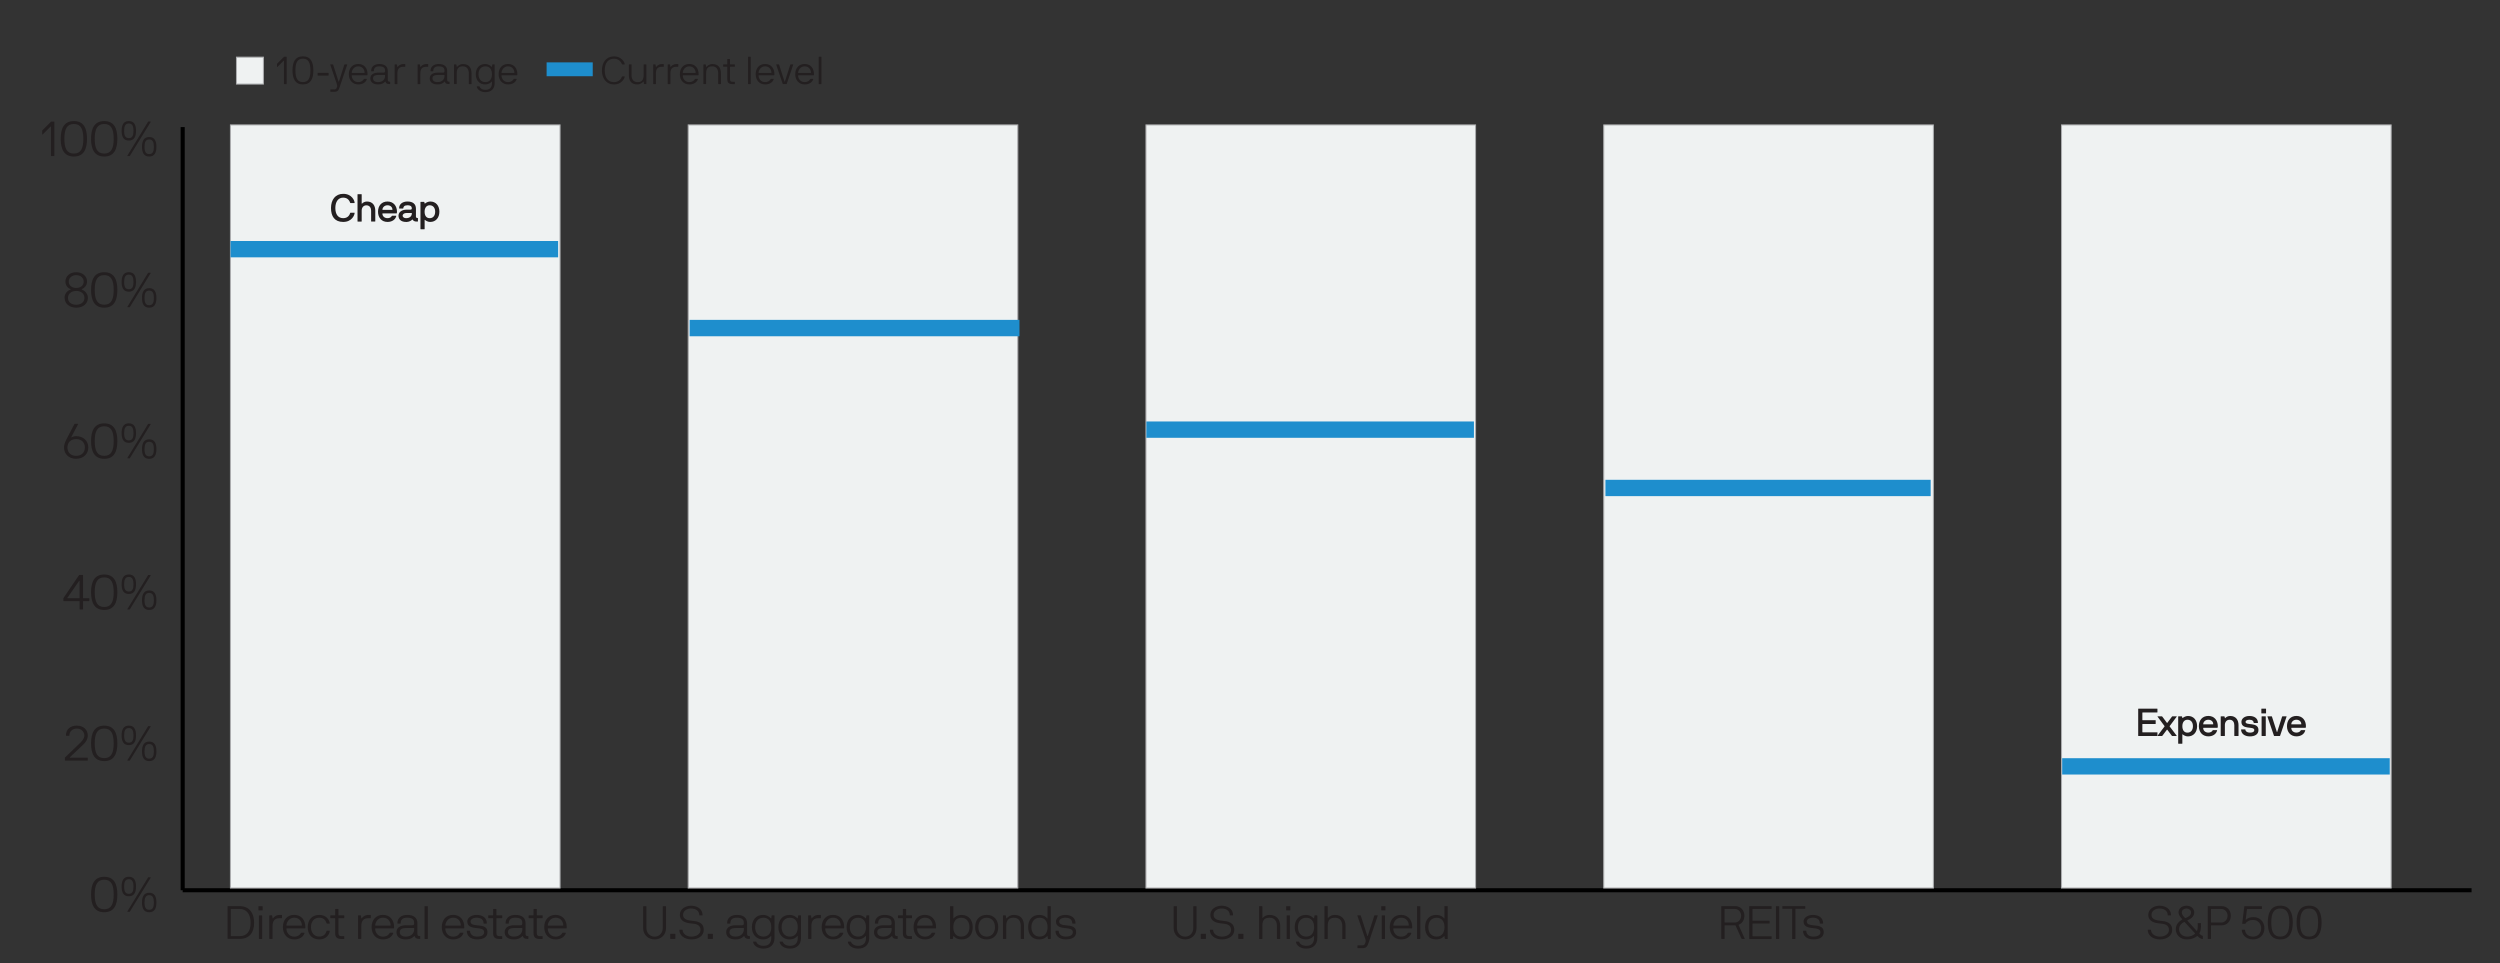 <?xml version="1.0" encoding="UTF-8"?>
<svg xmlns="http://www.w3.org/2000/svg" version="1.1" viewBox="0 0 612 235.85">
  <rect x="0" y="0" width="612" height="235.85" fill="#333333" stroke="none"/>
  <defs>
    <style>
      .cls-1 {
        stroke: #1e8ecd;
        stroke-linejoin: round;
        stroke-width: 4px;
      }

      .cls-1, .cls-2 {
        fill: none;
      }

      .cls-3 {
        fill: #231f20;
      }

      .cls-2 {
        stroke: #000;
      }

      .cls-2, .cls-4 {
        stroke-miterlimit: 10;
      }

      .cls-4 {
        fill: #eff2f2;
        stroke: #acadaf;
        stroke-width: .25px;
      }

      .cls-5 {
        fill: #1e8ecd;
      }
    </style>
  </defs>
  <!-- Generator: Adobe Illustrator 28.7.1, SVG Export Plug-In . SVG Version: 1.2.0 Build 142)  -->
  <g>
    <g id="Layer_1">
      <g>
        <line class="cls-2" x1="44.72" y1="217.93" x2="605.04" y2="217.93"/>
        <line class="cls-2" x1="44.72" y1="217.93" x2="44.72" y2="31.11"/>
        <g>
          <rect class="cls-4" x="56.41" y="30.58" width="80.69" height="186.81"/>
          <rect class="cls-4" x="168.47" y="30.58" width="80.69" height="186.81"/>
          <rect class="cls-4" x="280.53" y="30.58" width="80.69" height="186.81"/>
          <rect class="cls-4" x="392.6" y="30.58" width="80.69" height="186.81"/>
          <rect class="cls-4" x="504.66" y="30.58" width="80.69" height="186.81"/>
        </g>
      </g>
      <g>
        <path class="cls-3" d="M85.73,52.12s.04-.05.07-.05h.96s.05,0,.05.05c0,.53-.67,2.21-2.79,2.21s-2.99-1.39-2.99-3.4,1.05-3.48,2.99-3.48c2.1,0,2.79,1.65,2.79,2.21,0,.03-.02.05-.05.05h-.97s-.05-.02-.06-.05c-.12-.35-.48-1.28-1.71-1.28s-1.93,1-1.93,2.55.69,2.48,1.93,2.48,1.6-.91,1.71-1.28Z"/>
        <path class="cls-3" d="M90.9,54.24s-.05-.02-.05-.05v-2.6c0-.65-.31-1.33-1.16-1.33-.77,0-1.15.63-1.15,1.28v2.65s-.02.05-.05.05h-.92s-.05-.02-.05-.05v-6.6s.02-.05.05-.05h.92s.05.02.05.05v2.22c0,.06.08.07.1.03.18-.24.65-.51,1.19-.51,1.44,0,2.04,1.04,2.04,2.25v2.6s-.02.05-.05.05h-.93Z"/>
        <path class="cls-3" d="M97.07,52.24h-3.41s-.05.02-.05.05c0,.61.48,1.12,1.25,1.12.54,0,.9-.22,1.06-.55.02-.04.04-.05.08-.05h.95s.08,0,.06.08c-.23.9-1.07,1.44-2.15,1.44-1.41,0-2.32-1.02-2.32-2.5s.88-2.5,2.32-2.5,2.32,1.05,2.32,2.53c0,.14-.02.25-.04.33,0,.03-.04.05-.07.05ZM96.03,51.38s.05-.02.05-.05c0-.46-.36-1.08-1.22-1.08s-1.25.67-1.25,1.08c0,.03.02.05.05.05h2.37Z"/>
        <path class="cls-3" d="M99.39,54.33c-1.2,0-1.84-.64-1.84-1.52,0-.83.73-1.49,2.03-1.49h.93c.2,0,.3-.15.3-.27,0-.29-.04-.8-1.06-.8-.77,0-1.02.35-1.03.75,0,.03-.02.05-.05.05h-.92s-.05-.02-.05-.05c0-1.12.94-1.67,2.04-1.67,1.31,0,2.08.59,2.08,1.77v1.95c0,.17.13.31.33.31h.11s.05.02.05.05v.78s-.02.05-.05.05h-.33c-.52,0-.8-.25-.92-.49-.02-.04-.06-.04-.09,0-.24.25-.74.6-1.55.6ZM100.82,52.26v-.07s-.02-.05-.05-.05h-1.16c-.79,0-1.05.37-1.05.67,0,.27.3.6.83.6,1.06,0,1.42-.62,1.43-1.15Z"/>
        <path class="cls-3" d="M105.34,49.33c1.37,0,2.22,1.02,2.22,2.5s-.9,2.5-2.22,2.5c-.8,0-1.26-.46-1.31-.5-.03-.03-.08,0-.08.03v2.21s-.02.05-.05.05h-.92s-.05-.02-.05-.05v-6.6s.02-.05.05-.05h.81s.06,0,.07.05l.1.33c.02.06.07.06.1.02.25-.25.81-.49,1.28-.49ZM105.19,50.25c-.81,0-1.25.66-1.25,1.58,0,.97.44,1.58,1.25,1.58.87,0,1.34-.66,1.34-1.58s-.48-1.58-1.34-1.58Z"/>
      </g>
      <g>
        <path class="cls-3" d="M528.09,179.25s.05.02.05.05v.83s-.02.05-.05.05h-4.61s-.05-.02-.05-.05v-6.6s.02-.05.05-.05h4.61s.05.02.05.05v.84s-.02.05-.05.05h-3.59s-.05.02-.05.05v1.79s.02.05.05.05h3.16s.05.02.05.05v.83s-.02.05-.05.05h-3.16s-.05.02-.05.05v1.94s.02.05.05.05h3.59Z"/>
        <path class="cls-3" d="M532.85,180.1s0,.07-.03.07h-1.06s-.07,0-.09-.05l-1.13-1.5s-.05-.03-.07,0l-1.13,1.5s-.05.05-.08.05h-1.07s-.05-.03-.02-.07l1.71-2.27s.02-.06,0-.08l-1.72-2.32s0-.07.05-.07h1.02s.06.02.08.05l1.16,1.55s.07.03.08,0l1.16-1.55s.06-.05.08-.05h1.03s.06.04.04.07l-1.73,2.32s-.03.05,0,.08l1.72,2.27Z"/>
        <path class="cls-3" d="M535.63,175.27c1.37,0,2.22,1.02,2.22,2.5s-.9,2.5-2.22,2.5c-.8,0-1.26-.46-1.31-.5-.03-.03-.08,0-.08.03v2.21s-.02.05-.05.05h-.92s-.05-.02-.05-.05v-6.6s.02-.05.05-.05h.81s.06,0,.07.05l.1.33c.02.06.07.06.1.02.25-.25.81-.49,1.28-.49ZM535.49,176.19c-.81,0-1.25.66-1.25,1.58,0,.97.44,1.58,1.25,1.58.87,0,1.34-.66,1.34-1.58s-.47-1.58-1.34-1.58Z"/>
        <path class="cls-3" d="M542.8,178.17h-3.41s-.05.02-.05.05c0,.61.49,1.12,1.25,1.12.54,0,.9-.22,1.07-.55.02-.04.04-.05.08-.05h.95s.08,0,.06.08c-.23.9-1.07,1.44-2.15,1.44-1.41,0-2.32-1.02-2.32-2.5s.88-2.5,2.32-2.5,2.32,1.05,2.32,2.53c0,.14-.02.25-.04.33,0,.03-.04.05-.07.05ZM541.76,177.32s.05-.02.05-.05c0-.46-.36-1.08-1.22-1.08s-1.25.67-1.25,1.08c0,.03.02.05.05.05h2.37Z"/>
        <path class="cls-3" d="M545.95,175.27c1.44,0,2.04,1.04,2.04,2.25v2.6s-.02.05-.05.05h-.93s-.05-.02-.05-.05v-2.6c0-.65-.31-1.33-1.16-1.33-.77,0-1.15.63-1.15,1.28v2.65s-.02.05-.05.05h-.92s-.05-.02-.05-.05v-4.71s.02-.05.05-.05h.81s.06.02.07.05l.1.35c.02.07.08.06.1.02.19-.26.67-.51,1.19-.51Z"/>
        <path class="cls-3" d="M550.78,180.27c-1.44,0-2.16-.79-2.16-1.67,0-.03.02-.05.05-.05h.94s.06.02.06.05c0,.39.39.75,1.11.75.44,0,1.07-.09,1.07-.64,0-1.04-3.15.06-3.15-1.99,0-.8.77-1.45,1.96-1.45s2.08.56,2.08,1.67c0,.03,0,.05-.04.05h-.94s-.05-.02-.05-.05c0-.39-.32-.75-1.06-.75-.65,0-.94.26-.94.53,0,1,3.16-.08,3.16,1.99,0,1.05-.87,1.56-2.1,1.56Z"/>
        <path class="cls-3" d="M553.63,174.64s-.05-.02-.05-.05v-1.06s.02-.05.05-.05h1.05s.05.02.05.05v1.06s-.02.05-.05.05h-1.05ZM553.69,180.17s-.05-.02-.05-.05v-4.71s.02-.05.05-.05h.92s.05.02.05.05v4.71s-.02.05-.05.05h-.92Z"/>
        <path class="cls-3" d="M558.67,175.42s.06-.06.08-.06h.96s.06.02.04.07l-1.59,4.7s-.03.05-.06.05h-1.37s-.05-.02-.06-.05l-1.6-4.7s0-.07.04-.07h.98s.07.02.08.06l1.2,3.75c.02.06.08.06.09,0l1.2-3.75Z"/>
        <path class="cls-3" d="M564.37,178.17h-3.41s-.05.02-.05.05c0,.61.49,1.12,1.25,1.12.54,0,.9-.22,1.07-.55.02-.04.04-.05.08-.05h.95s.08,0,.06.08c-.23.9-1.07,1.44-2.15,1.44-1.41,0-2.32-1.02-2.32-2.5s.88-2.5,2.32-2.5,2.32,1.05,2.32,2.53c0,.14-.02.25-.04.33,0,.03-.04.05-.07.05ZM563.32,177.32s.05-.02.05-.05c0-.46-.36-1.08-1.22-1.08s-1.25.67-1.25,1.08c0,.03.02.05.05.05h2.37Z"/>
      </g>
      <line class="cls-1" x1="56.44" y1="60.99" x2="136.63" y2="60.99"/>
      <line class="cls-1" x1="168.82" y1="80.31" x2="249.57" y2="80.31"/>
      <line class="cls-1" x1="280.63" y1="105.17" x2="360.82" y2="105.17"/>
      <line class="cls-1" x1="393.01" y1="119.46" x2="472.63" y2="119.46"/>
      <line class="cls-1" x1="504.82" y1="187.6" x2="585.01" y2="187.6"/>
      <g>
        <path class="cls-4" d="M64.48,20.58h-6.59v-6.59h6.59v6.59Z"/>
        <path class="cls-3" d="M67.81,15.67s0-.08.05-.11l1.63-1.62s.04-.05.07-.05h.57s.05.02.05.05v6.6s-.02.05-.05.05h-.57s-.05-.02-.05-.05v-5.63s-.06-.06-.08-.04l-1.54,1.54s-.08,0-.08-.03v-.7Z"/>
        <path class="cls-3" d="M74.16,20.67c-1.93,0-2.56-1.45-2.56-3.44s.63-3.44,2.56-3.44,2.55,1.44,2.55,3.44-.62,3.44-2.55,3.44ZM74.16,14.36c-1.35,0-1.84.98-1.84,2.87s.49,2.87,1.84,2.87,1.83-1.01,1.83-2.87-.49-2.87-1.83-2.87Z"/>
        <path class="cls-3" d="M77.8,18.51s-.05-.02-.05-.05v-.57s.02-.05.05-.05h2.6s.05.02.05.05v.57s-.02.05-.05.05h-2.6Z"/>
        <path class="cls-3" d="M84.29,15.82s.04-.05.07-.05h.6s.05.02.04.05l-1.83,5.44c-.27.79-.44,1.21-1.28,1.21h-.98s-.05-.02-.05-.05v-.48s.02-.05.05-.05h.97c.41,0,.5-.24.63-.64.05-.15.08-.3-.05-.67l-1.62-4.76s0-.05.04-.05h.6s.06.02.07.05l1.33,4.15s.08.05.09,0l1.33-4.15Z"/>
        <path class="cls-3" d="M86.15,18.42s-.05.02-.05.05c0,.83.59,1.63,1.59,1.63.77,0,1.2-.39,1.38-.74.02-.04.05-.05.08-.05h.61s.07,0,.06.05c-.29.87-1.09,1.31-2.12,1.31-1.38,0-2.31-1.02-2.31-2.5s.88-2.51,2.31-2.51,2.28,1.03,2.28,2.51c0,.07,0,.17-.02.2,0,.03-.03.05-.06.05h-3.75ZM87.69,16.24c-1.08,0-1.59,1-1.59,1.57,0,.03.02.05.05.05h3.05s.05-.02.05-.05c0-.68-.45-1.57-1.56-1.57Z"/>
        <path class="cls-3" d="M92.86,15.67c1.3,0,2.07.57,2.07,1.71v1.99c0,.4.03.63.43.63h.1s.05.02.05.05v.48s-.02.05-.05.05h-.1c-.66,0-.87-.2-.99-.57-.02-.06-.06-.05-.09-.02-.14.14-.55.68-1.73.68-1.25,0-1.89-.6-1.89-1.46s.64-1.43,1.99-1.43h1.14c.3,0,.48,0,.48-.4,0-.49-.07-1.14-1.41-1.14-.95,0-1.34.4-1.34,1.15,0,.03-.02.05-.05.05h-.57s-.05-.02-.05-.05c0-1.16.86-1.72,2.01-1.72ZM94.26,18.4s-.02-.05-.05-.05h-1.53c-1.21,0-1.36.44-1.36.86s.31.89,1.23.89c1.25,0,1.71-.81,1.71-1.47v-.23Z"/>
        <path class="cls-3" d="M96.59,15.82s.02-.05.05-.05h.48s.04.02.05.05l.1.52c0,.06.07.06.1.02.12-.15.5-.68,1.39-.68h.4s.05.02.05.05v.57s-.02.05-.05.05h-.4c-1.06,0-1.48.53-1.48,1.65v2.54s-.02.05-.05.05h-.57s-.05-.02-.05-.05v-4.71Z"/>
        <path class="cls-3" d="M102.23,15.82s.02-.05.05-.05h.48s.04.02.05.05l.09.52c0,.06.07.06.09.02.12-.15.5-.68,1.39-.68h.4s.05.02.05.05v.57s-.02.05-.05.05h-.4c-1.07,0-1.48.53-1.48,1.65v2.54s-.02.05-.05.05h-.57s-.05-.02-.05-.05v-4.71Z"/>
        <path class="cls-3" d="M107.4,15.67c1.3,0,2.07.57,2.07,1.71v1.99c0,.4.03.63.43.63h.1s.05.02.05.05v.48s-.02.05-.05.05h-.1c-.66,0-.87-.2-.99-.57-.02-.06-.06-.05-.09-.02-.14.14-.55.68-1.73.68-1.25,0-1.89-.6-1.89-1.46s.64-1.43,1.99-1.43h1.14c.3,0,.48,0,.48-.4,0-.49-.07-1.14-1.41-1.14-.95,0-1.34.4-1.34,1.15,0,.03-.02.05-.05.05h-.57s-.05-.02-.05-.05c0-1.16.87-1.72,2.01-1.72ZM108.81,18.4s-.02-.05-.05-.05h-1.53c-1.21,0-1.36.44-1.36.86s.31.89,1.23.89c1.25,0,1.71-.81,1.71-1.47v-.23Z"/>
        <path class="cls-3" d="M114.77,17.99c0-.93-.38-1.75-1.48-1.75s-1.48.61-1.48,1.75v2.54s-.02.05-.05.05h-.57s-.05-.02-.05-.05v-4.71s.02-.05.05-.05h.47s.05,0,.06.05l.09.52c0,.06.07.06.09.02.13-.18.65-.69,1.48-.68,1.45.02,2.05.91,2.05,2.32v2.54s-.02.05-.05.05h-.57s-.05-.02-.05-.05v-2.54Z"/>
        <path class="cls-3" d="M121.09,20.38c0,1.36-.86,2.18-2.25,2.18-1.2,0-2.02-.64-2.12-1.38,0-.03.02-.05.05-.05h.55s.06.02.07.05c.09.37.59.81,1.45.81,1.25,0,1.59-.8,1.59-1.61v-.37s-.05-.06-.09-.02c-.2.24-.67.68-1.61.68-1.34,0-2.26-1.02-2.26-2.5s.88-2.5,2.26-2.5c.95,0,1.45.52,1.61.68.04.04.08.02.09-.02l.09-.52s.02-.05.05-.05h.47s.05.02.05.05v4.56ZM118.83,20.1c1.07,0,1.6-.79,1.6-1.93s-.53-1.93-1.6-1.93-1.69.79-1.69,1.93.63,1.93,1.69,1.93Z"/>
        <path class="cls-3" d="M122.82,18.42s-.05.02-.05.05c0,.83.59,1.63,1.59,1.63.77,0,1.2-.39,1.38-.74.02-.04.05-.05.08-.05h.61s.07,0,.06.05c-.29.87-1.09,1.31-2.12,1.31-1.38,0-2.31-1.02-2.31-2.5s.88-2.51,2.31-2.51,2.28,1.03,2.28,2.51c0,.07,0,.17-.02.2,0,.03-.03.05-.06.05h-3.75ZM124.36,16.24c-1.08,0-1.59,1-1.59,1.57,0,.03.02.05.05.05h3.05s.05-.02.05-.05c0-.68-.45-1.57-1.56-1.57Z"/>
        <path class="cls-3" d="M152.33,18.7h.56s.05.02.05.05c-.03.5-.84,1.93-2.6,1.93-1.89,0-2.99-1.43-2.99-3.44s1.09-3.44,2.99-3.44c1.77,0,2.58,1.43,2.6,1.93,0,.03-.02.05-.05.05h-.56s-.06-.02-.07-.05c-.13-.4-.7-1.36-1.93-1.36-1.48,0-2.29,1.06-2.29,2.87s.81,2.87,2.29,2.87c1.23,0,1.8-.96,1.93-1.36,0-.03.04-.05.07-.05Z"/>
        <path class="cls-3" d="M154.6,18.36c0,.93.38,1.74,1.48,1.75,1.06,0,1.48-.61,1.48-1.75v-2.54s.02-.05.05-.05h.57s.05.02.05.05v4.71s-.02.05-.05.05h-.47s-.05,0-.06-.05l-.09-.52c0-.06-.07-.06-.09-.02-.13.18-.65.68-1.48.68-1.45,0-2.05-.91-2.05-2.32v-2.54s.02-.05.05-.05h.57s.05.02.05.05v2.54Z"/>
        <path class="cls-3" d="M159.9,15.82s.02-.05.05-.05h.48s.04.02.05.05l.09.52c0,.06.07.06.09.02.12-.15.5-.68,1.39-.68h.4s.05.02.05.05v.57s-.02.05-.05.05h-.4c-1.07,0-1.48.53-1.48,1.65v2.54s-.02.05-.05.05h-.57s-.05-.02-.05-.05v-4.71Z"/>
        <path class="cls-3" d="M163.45,15.82s.02-.05.05-.05h.48s.04.02.05.05l.09.52c0,.06.07.06.09.02.12-.15.5-.68,1.39-.68h.4s.05.02.05.05v.57s-.02.05-.05.05h-.4c-1.07,0-1.48.53-1.48,1.65v2.54s-.02.05-.05.05h-.57s-.05-.02-.05-.05v-4.71Z"/>
        <path class="cls-3" d="M167.19,18.42s-.05.02-.05.05c0,.83.59,1.63,1.59,1.63.77,0,1.2-.39,1.38-.74.02-.04.05-.05.08-.05h.61s.07,0,.06.05c-.29.87-1.09,1.31-2.12,1.31-1.38,0-2.31-1.02-2.31-2.5s.88-2.51,2.31-2.51,2.28,1.03,2.28,2.51c0,.07,0,.17-.02.2,0,.03-.03.05-.06.05h-3.75ZM168.73,16.24c-1.08,0-1.59,1-1.59,1.57,0,.03.02.05.05.05h3.05s.05-.02.05-.05c0-.68-.45-1.57-1.56-1.57Z"/>
        <path class="cls-3" d="M175.82,17.99c0-.93-.38-1.75-1.48-1.75s-1.48.61-1.48,1.75v2.54s-.02.05-.05.05h-.57s-.05-.02-.05-.05v-4.71s.02-.05.05-.05h.47s.05,0,.06.05l.09.52c0,.06.07.06.09.02.13-.18.65-.69,1.48-.68,1.45.02,2.05.91,2.05,2.32v2.54s-.02.05-.05.05h-.57s-.05-.02-.05-.05v-2.54Z"/>
        <path class="cls-3" d="M177.08,16.34s-.05-.02-.05-.05v-.48s.02-.05.05-.05h.9s.05-.02.05-.05v-1.22s.02-.05.05-.05h.57s.05.02.05.05v1.22s.02.05.05.05h1.09s.05.02.05.05v.48s-.02.05-.05.05h-1.09s-.05.02-.05.05v2.99c0,.49.22.64.63.64h.51s.05.02.05.05v.47s-.02.05-.05.05h-.52c-.94,0-1.28-.38-1.28-1.21v-2.99s-.02-.05-.05-.05h-.9Z"/>
        <path class="cls-3" d="M183.74,13.89s.05.02.05.05v6.6s-.02.05-.05.05h-.57s-.05-.02-.05-.05v-6.6s.02-.05.05-.05h.57Z"/>
        <path class="cls-3" d="M185.75,18.42s-.05.02-.05.05c0,.83.59,1.63,1.59,1.63.77,0,1.2-.39,1.38-.74.02-.04.05-.05.08-.05h.61s.07,0,.06.05c-.29.87-1.09,1.31-2.12,1.31-1.38,0-2.31-1.02-2.31-2.5s.88-2.51,2.31-2.51,2.28,1.03,2.28,2.51c0,.07,0,.17-.02.2,0,.03-.03.05-.06.05h-3.75ZM187.29,16.24c-1.08,0-1.59,1-1.59,1.57,0,.03.02.05.05.05h3.05s.05-.02.05-.05c0-.68-.45-1.57-1.56-1.57Z"/>
        <path class="cls-3" d="M193.48,15.82s.04-.05.07-.05h.6s.05.02.04.05l-1.6,4.71s-.03.05-.06.05h-.86s-.05-.02-.06-.05l-1.6-4.71s0-.05.04-.05h.6s.06.02.07.05l1.33,4.15c.02.06.08.05.09,0l1.33-4.15Z"/>
        <path class="cls-3" d="M195.43,18.42s-.05.02-.05.05c0,.83.59,1.63,1.59,1.63.77,0,1.2-.39,1.38-.74.02-.04.05-.05.08-.05h.61s.07,0,.06.05c-.29.87-1.09,1.31-2.12,1.31-1.38,0-2.31-1.02-2.31-2.5s.88-2.51,2.31-2.51,2.28,1.03,2.28,2.51c0,.07,0,.17-.02.2,0,.03-.03.05-.06.05h-3.75ZM196.97,16.24c-1.08,0-1.59,1-1.59,1.57,0,.03.02.05.05.05h3.05s.05-.02.05-.05c0-.68-.45-1.57-1.56-1.57Z"/>
        <path class="cls-3" d="M201.04,13.89s.05.02.05.05v6.6s-.02.05-.05.05h-.57s-.05-.02-.05-.05v-6.6s.02-.05.05-.05h.57Z"/>
      </g>
      <rect class="cls-5" x="133.81" y="15.27" width="11.29" height="3.39"/>
      <g>
        <path class="cls-3" d="M55.77,229.85s-.06-.02-.06-.06v-7.91s.02-.06.06-.06h2.9c2.38.01,3.54,1.7,3.54,4.09s-1.16,3.93-3.54,3.93h-2.9ZM56.56,222.51s-.06.02-.06.06v6.54s.02.06.06.06h2.1c1.7,0,2.69-1.11,2.69-3.25s-.99-3.41-2.69-3.41h-2.1Z"/>
        <path class="cls-3" d="M64.24,221.83s.06.02.06.06v.91s-.02.06-.06.06h-.91s-.06-.02-.06-.06v-.91s.02-.06.06-.06h.91ZM64.12,224.09s.06.02.06.06v5.65s-.02.06-.06.06h-.68s-.06-.02-.06-.06v-5.65s.02-.06.06-.06h.68Z"/>
        <path class="cls-3" d="M65.93,224.14s.02-.06.06-.06h.57s.05.02.06.06l.11.63c.01.07.08.07.11.02.15-.18.6-.82,1.66-.82h.48s.06.02.06.06v.68s-.02.06-.06.06h-.48c-1.28,0-1.78.64-1.78,1.98v3.04s-.02.06-.06.06h-.68s-.06-.02-.06-.06v-5.65Z"/>
        <path class="cls-3" d="M70.18,227.27s-.06.02-.06.06c0,.99.71,1.96,1.9,1.96.92,0,1.44-.47,1.65-.89.02-.05.06-.06.09-.06h.73s.08.01.07.06c-.34,1.04-1.31,1.57-2.54,1.57-1.65,0-2.77-1.22-2.77-3s1.06-3.01,2.77-3.01,2.74,1.23,2.74,3.01c0,.08-.01.21-.02.24s-.03.06-.07.06h-4.49ZM72.02,224.65c-1.3,0-1.9,1.2-1.9,1.88,0,.03.02.06.06.06h3.66s.06-.02.06-.06c0-.82-.54-1.88-1.87-1.88Z"/>
        <path class="cls-3" d="M80.01,227.85h.67s.06.02.06.06c-.11.8-.8,2.06-2.58,2.06s-2.83-1.21-2.83-3,1.04-3,2.83-3,2.46,1.27,2.58,2.06c0,.03-.02.06-.06.06h-.67s-.06-.02-.07-.06c-.23-.87-.83-1.38-1.78-1.38-1.27,0-2.03.95-2.03,2.31s.76,2.31,2.03,2.31c.95,0,1.55-.51,1.78-1.38.01-.03.03-.06.07-.06Z"/>
        <path class="cls-3" d="M80.91,224.77s-.06-.02-.06-.06v-.57s.02-.06.06-.06h1.08s.06-.02.06-.06v-1.46s.02-.06.06-.06h.68s.06.02.06.06v1.46s.02.06.06.06h1.31s.06.02.06.06v.57s-.02.06-.06.06h-1.31s-.06.02-.06.06v3.58c0,.59.26.76.75.76h.62s.06.02.06.06v.57s-.02.06-.06.06h-.63c-1.13,0-1.54-.46-1.54-1.45v-3.58s-.02-.06-.06-.06h-1.08Z"/>
        <path class="cls-3" d="M87.66,224.14s.02-.06.06-.06h.57s.05.02.06.06l.11.63c.01.07.08.07.11.02.15-.18.6-.82,1.66-.82h.48s.06.02.06.06v.68s-.02.06-.06.06h-.48c-1.28,0-1.78.64-1.78,1.98v3.04s-.02.06-.06.06h-.68s-.06-.02-.06-.06v-5.65Z"/>
        <path class="cls-3" d="M91.9,227.27s-.06.02-.06.06c0,.99.71,1.96,1.9,1.96.92,0,1.44-.47,1.65-.89.02-.05.06-.06.09-.06h.73s.08.01.07.06c-.34,1.04-1.31,1.57-2.54,1.57-1.65,0-2.77-1.22-2.77-3s1.06-3.01,2.77-3.01,2.74,1.23,2.74,3.01c0,.08-.01.21-.02.24s-.03.06-.07.06h-4.49ZM93.75,224.65c-1.3,0-1.9,1.2-1.9,1.88,0,.03.02.06.06.06h3.66s.06-.02.06-.06c0-.82-.54-1.88-1.87-1.88Z"/>
        <path class="cls-3" d="M99.7,223.97c1.56,0,2.48.68,2.48,2.05v2.38c0,.48.03.75.51.75h.12s.06.02.06.06v.58s-.02.06-.06.06h-.12c-.79,0-1.04-.24-1.19-.68-.02-.07-.07-.06-.1-.02-.17.17-.66.82-2.07.82-1.5,0-2.27-.72-2.27-1.76s.76-1.71,2.38-1.71h1.37c.36,0,.57,0,.57-.48,0-.59-.08-1.37-1.69-1.37-1.14,0-1.61.48-1.61,1.38,0,.03-.02.06-.06.06h-.68s-.06-.02-.06-.06c0-1.39,1.04-2.06,2.4-2.06ZM101.39,227.24s-.02-.06-.06-.06h-1.83c-1.45,0-1.63.52-1.63,1.03s.38,1.07,1.47,1.07c1.49,0,2.05-.97,2.05-1.77v-.27Z"/>
        <path class="cls-3" d="M104.67,221.83s.06.02.06.06v7.91s-.02.06-.06.06h-.68s-.06-.02-.06-.06v-7.91s.02-.06.06-.06h.68Z"/>
        <path class="cls-3" d="M109.08,227.27s-.06.02-.06.06c0,.99.71,1.96,1.9,1.96.92,0,1.44-.47,1.65-.89.02-.05.06-.06.09-.06h.73s.08.01.07.06c-.34,1.04-1.31,1.57-2.54,1.57-1.65,0-2.77-1.22-2.77-3s1.06-3.01,2.77-3.01,2.74,1.23,2.74,3.01c0,.08-.01.21-.02.24s-.03.06-.07.06h-4.49ZM110.93,224.65c-1.3,0-1.9,1.2-1.9,1.88,0,.03.02.06.06.06h3.66s.06-.02.06-.06c0-.82-.54-1.88-1.87-1.88Z"/>
        <path class="cls-3" d="M116.78,229.28c.54,0,1.74-.1,1.74-1.08,0-.81-.95-.91-1.74-.99-1.01-.1-2.39-.24-2.39-1.62,0-.92.99-1.62,2.28-1.62,1.39,0,2.51.65,2.51,2.06,0,.03-.02.06-.06.06h-.68s-.06-.02-.06-.06c0-.93-.67-1.38-1.71-1.38-.92,0-1.48.43-1.48.93,0,.66.59.84,1.6.93,1.4.12,2.54.29,2.54,1.68,0,1.23-.99,1.77-2.54,1.77-1.72,0-2.52-.97-2.52-2.06,0-.03.02-.06.06-.06h.68s.06.02.06.06c0,.52.34,1.38,1.72,1.38Z"/>
        <path class="cls-3" d="M119.58,224.77s-.06-.02-.06-.06v-.57s.02-.06.06-.06h1.08s.06-.02.06-.06v-1.46s.02-.06.06-.06h.68s.06.02.06.06v1.46s.02.06.06.06h1.31s.06.02.06.06v.57s-.02.06-.06.06h-1.31s-.06.02-.06.06v3.58c0,.59.26.76.75.76h.62s.06.02.06.06v.57s-.02.06-.06.06h-.63c-1.13,0-1.54-.46-1.54-1.45v-3.58s-.02-.06-.06-.06h-1.08Z"/>
        <path class="cls-3" d="M126.18,223.97c1.56,0,2.48.68,2.48,2.05v2.38c0,.48.03.75.51.75h.12s.06.02.06.06v.58s-.02.06-.06.06h-.12c-.79,0-1.04-.24-1.19-.68-.02-.07-.07-.06-.1-.02-.17.17-.66.82-2.07.82-1.5,0-2.27-.72-2.27-1.76s.76-1.71,2.38-1.71h1.37c.36,0,.57,0,.57-.48,0-.59-.08-1.37-1.69-1.37-1.14,0-1.61.48-1.61,1.38,0,.03-.02.06-.06.06h-.68s-.06-.02-.06-.06c0-1.39,1.04-2.06,2.4-2.06ZM127.87,227.24s-.02-.06-.06-.06h-1.83c-1.45,0-1.63.52-1.63,1.03s.38,1.07,1.47,1.07c1.49,0,2.05-.97,2.05-1.77v-.27Z"/>
        <path class="cls-3" d="M129.47,224.77s-.06-.02-.06-.06v-.57s.02-.06.06-.06h1.08s.06-.02.06-.06v-1.46s.02-.06.06-.06h.68s.06.02.06.06v1.46s.02.06.06.06h1.31s.06.02.06.06v.57s-.02.06-.06.06h-1.31s-.06.02-.06.06v3.58c0,.59.26.76.75.76h.62s.06.02.06.06v.57s-.02.06-.06.06h-.63c-1.13,0-1.54-.46-1.54-1.45v-3.58s-.02-.06-.06-.06h-1.08Z"/>
        <path class="cls-3" d="M134.16,227.27s-.06.02-.06.06c0,.99.71,1.96,1.9,1.96.92,0,1.44-.47,1.65-.89.02-.05.06-.06.09-.06h.73s.08.01.07.06c-.34,1.04-1.31,1.57-2.54,1.57-1.65,0-2.77-1.22-2.77-3s1.06-3.01,2.77-3.01,2.74,1.23,2.74,3.01c0,.08-.01.21-.02.24s-.03.06-.07.06h-4.49ZM136.01,224.65c-1.3,0-1.9,1.2-1.9,1.88,0,.03.02.06.06.06h3.66s.06-.02.06-.06c0-.82-.54-1.88-1.87-1.88Z"/>
      </g>
      <g>
        <path class="cls-3" d="M162.98,221.83s.06.02.06.06v5.3c0,1.68-1.22,2.78-2.78,2.78s-2.82-1.11-2.82-2.78v-5.3s.02-.06.06-.06h.68s.06.02.06.06v5.3c0,1.22.9,2.1,2.02,2.1s1.98-.88,1.98-2.1v-5.3s.02-.06.06-.06h.68Z"/>
        <path class="cls-3" d="M164.13,229.85s-.06-.02-.06-.06v-1.14s.02-.06.06-.06h1.14s.06.02.06.06v1.14s-.02.06-.06.06h-1.14Z"/>
        <path class="cls-3" d="M169.3,229.28c1.12,0,2.19-.58,2.19-1.63,0-1.29-1.12-1.49-2.19-1.58-1.33-.11-2.87-.47-2.87-2.14,0-1.41,1.39-2.21,2.76-2.21s2.8.73,2.8,2.31c0,.03-.02.06-.06.06h-.68s-.06-.02-.06-.06c0-1.07-.9-1.63-2.01-1.63-1.04,0-1.96.6-1.96,1.53,0,.67.33,1.3,2.07,1.46,1.38.12,2.99.36,2.99,2.27,0,1.38-1.27,2.31-2.99,2.31-1.83,0-2.99-1.05-2.99-2.31,0-.03.02-.06.06-.06h.68s.06.02.06.06c0,.8.82,1.63,2.19,1.63Z"/>
        <path class="cls-3" d="M173.32,229.85s-.06-.02-.06-.06v-1.14s.02-.06.06-.06h1.14s.06.02.06.06v1.14s-.02.06-.06.06h-1.14Z"/>
        <path class="cls-3" d="M180.41,223.97c1.56,0,2.48.68,2.48,2.05v2.38c0,.48.03.75.51.75h.12s.06.02.06.06v.58s-.02.06-.06.06h-.12c-.79,0-1.04-.24-1.19-.68-.02-.07-.07-.06-.1-.02-.17.17-.66.82-2.07.82-1.5,0-2.27-.72-2.27-1.76s.76-1.71,2.38-1.71h1.37c.36,0,.57,0,.57-.48,0-.59-.08-1.37-1.69-1.37-1.14,0-1.61.48-1.61,1.38,0,.03-.02.06-.06.06h-.68s-.06-.02-.06-.06c0-1.39,1.04-2.06,2.4-2.06ZM182.1,227.24s-.02-.06-.06-.06h-1.83c-1.45,0-1.63.52-1.63,1.03s.38,1.07,1.47,1.07c1.49,0,2.05-.97,2.05-1.77v-.27Z"/>
        <path class="cls-3" d="M189.6,229.61c0,1.63-1.03,2.61-2.7,2.61-1.44,0-2.43-.76-2.54-1.65,0-.03.02-.06.06-.06h.66s.07.02.08.06c.11.45.71.97,1.74.97,1.5,0,1.9-.96,1.9-1.93v-.44s-.06-.07-.1-.02c-.24.29-.81.82-1.93.82-1.61,0-2.71-1.22-2.71-3s1.05-3,2.71-3c1.14,0,1.73.63,1.93.82.05.04.09.02.1-.02l.11-.63s.02-.06.06-.06h.57s.06.02.06.06v5.47ZM186.89,229.28c1.28,0,1.92-.95,1.92-2.31s-.64-2.31-1.92-2.31-2.03.95-2.03,2.31.75,2.31,2.03,2.31Z"/>
        <path class="cls-3" d="M196.09,229.61c0,1.63-1.03,2.61-2.7,2.61-1.44,0-2.43-.76-2.54-1.65,0-.03.02-.06.06-.06h.66s.07.02.08.06c.11.45.71.97,1.74.97,1.5,0,1.9-.96,1.9-1.93v-.44s-.06-.07-.1-.02c-.24.29-.81.82-1.93.82-1.61,0-2.71-1.22-2.71-3s1.05-3,2.71-3c1.14,0,1.73.63,1.93.82.05.04.09.02.1-.02l.11-.63s.02-.06.06-.06h.57s.06.02.06.06v5.47ZM193.37,229.28c1.28,0,1.92-.95,1.92-2.31s-.64-2.31-1.92-2.31-2.03.95-2.03,2.31.75,2.31,2.03,2.31Z"/>
        <path class="cls-3" d="M197.84,224.14s.02-.06.06-.06h.57s.05.02.06.06l.11.63c.01.07.08.07.11.02.15-.18.6-.82,1.66-.82h.48s.06.02.06.06v.68s-.02.06-.06.06h-.48c-1.28,0-1.78.64-1.78,1.98v3.04s-.02.06-.06.06h-.68s-.06-.02-.06-.06v-5.65Z"/>
        <path class="cls-3" d="M202.08,227.27s-.06.02-.06.06c0,.99.71,1.96,1.9,1.96.92,0,1.44-.47,1.65-.89.02-.05.06-.06.09-.06h.73s.08.01.07.06c-.34,1.04-1.31,1.57-2.54,1.57-1.65,0-2.77-1.22-2.77-3s1.06-3.01,2.77-3.01,2.74,1.23,2.74,3.01c0,.08-.01.21-.02.24s-.03.06-.07.06h-4.49ZM203.93,224.65c-1.3,0-1.9,1.2-1.9,1.88,0,.03.02.06.06.06h3.66s.06-.02.06-.06c0-.82-.54-1.88-1.87-1.88Z"/>
        <path class="cls-3" d="M212.79,229.61c0,1.63-1.03,2.61-2.7,2.61-1.44,0-2.43-.76-2.54-1.65,0-.03.02-.06.06-.06h.66s.07.02.08.06c.11.45.71.97,1.74.97,1.5,0,1.9-.96,1.9-1.93v-.44s-.06-.07-.1-.02c-.24.29-.81.82-1.93.82-1.61,0-2.71-1.22-2.71-3s1.05-3,2.71-3c1.14,0,1.73.63,1.93.82.05.04.09.02.1-.02l.11-.63s.02-.06.06-.06h.57s.06.02.06.06v5.47ZM210.07,229.28c1.28,0,1.92-.95,1.92-2.31s-.64-2.31-1.92-2.31-2.03.95-2.03,2.31.75,2.31,2.03,2.31Z"/>
        <path class="cls-3" d="M216.59,223.97c1.56,0,2.48.68,2.48,2.05v2.38c0,.48.03.75.51.75h.12s.06.02.06.06v.58s-.02.06-.06.06h-.12c-.79,0-1.04-.24-1.19-.68-.02-.07-.07-.06-.1-.02-.17.17-.66.82-2.07.82-1.5,0-2.27-.72-2.27-1.76s.76-1.71,2.38-1.71h1.37c.36,0,.57,0,.57-.48,0-.59-.08-1.37-1.69-1.37-1.14,0-1.61.48-1.61,1.38,0,.03-.02.06-.06.06h-.68s-.06-.02-.06-.06c0-1.39,1.04-2.06,2.4-2.06ZM218.28,227.24s-.02-.06-.06-.06h-1.83c-1.45,0-1.63.52-1.63,1.03s.38,1.07,1.47,1.07c1.49,0,2.05-.97,2.05-1.77v-.27Z"/>
        <path class="cls-3" d="M219.88,224.77s-.06-.02-.06-.06v-.57s.02-.06.06-.06h1.08s.06-.02.06-.06v-1.46s.02-.06.06-.06h.68s.06.02.06.06v1.46s.02.06.06.06h1.31s.06.02.06.06v.57s-.02.06-.06.06h-1.31s-.06.02-.06.06v3.58c0,.59.26.76.75.76h.62s.06.02.06.06v.57s-.02.06-.06.06h-.63c-1.13,0-1.54-.46-1.54-1.45v-3.58s-.02-.06-.06-.06h-1.08Z"/>
        <path class="cls-3" d="M224.57,227.27s-.06.02-.06.06c0,.99.71,1.96,1.9,1.96.92,0,1.44-.47,1.65-.89.02-.05.06-.06.09-.06h.73s.08.01.07.06c-.34,1.04-1.31,1.57-2.54,1.57-1.65,0-2.77-1.22-2.77-3s1.06-3.01,2.77-3.01,2.74,1.23,2.74,3.01c0,.08-.01.21-.02.24s-.03.06-.07.06h-4.49ZM226.42,224.65c-1.3,0-1.9,1.2-1.9,1.88,0,.03.02.06.06.06h3.66s.06-.02.06-.06c0-.82-.54-1.88-1.87-1.88Z"/>
        <path class="cls-3" d="M232.58,221.89s.02-.06.06-.06h.68s.06.02.06.06v2.91s.07.07.1.01c.1-.15.66-.83,1.93-.83,1.72,0,2.71,1.22,2.71,3s-.93,3-2.71,3c-1.29,0-1.85-.7-1.93-.81-.03-.06-.09-.03-.1.01l-.11.63s-.02.06-.06.06h-.57s-.06-.02-.06-.06v-7.91ZM235.29,224.66c-1.28,0-1.92.95-1.92,2.31s.64,2.31,1.92,2.31,2.03-.95,2.03-2.31-.75-2.31-2.03-2.31Z"/>
        <path class="cls-3" d="M241.54,229.97c-1.79,0-2.83-1.22-2.83-3s1.04-3.01,2.83-3.01,2.83,1.23,2.83,3.01-1.05,3-2.83,3ZM241.54,224.66c-1.27,0-2.03.95-2.03,2.31s.76,2.31,2.03,2.31,2.03-.95,2.03-2.31-.76-2.31-2.03-2.31Z"/>
        <path class="cls-3" d="M249.89,226.75c0-1.12-.46-2.1-1.78-2.1s-1.78.73-1.78,2.1v3.04s-.02.06-.06.06h-.68s-.06-.02-.06-.06v-5.65s.02-.06.06-.06h.56s.06.01.07.06l.11.63c.01.07.08.07.11.02.16-.22.77-.83,1.78-.82,1.74.02,2.46,1.09,2.46,2.78v3.04s-.02.06-.06.06h-.68s-.06-.02-.06-.06v-3.04Z"/>
        <path class="cls-3" d="M257.23,229.8s-.02.06-.06.06h-.57s-.05-.02-.06-.06l-.11-.63s-.07-.07-.1-.01c-.08.11-.64.81-1.93.81-1.78,0-2.71-1.22-2.71-3s.99-3,2.71-3c1.27,0,1.82.68,1.93.83.03.06.1.03.1-.01v-2.91s.02-.06.06-.06h.68s.06.02.06.06v7.91ZM254.52,229.28c1.28,0,1.92-.95,1.92-2.31s-.64-2.31-1.92-2.31-2.03.95-2.03,2.31.75,2.31,2.03,2.31Z"/>
        <path class="cls-3" d="M260.89,229.28c.54,0,1.74-.1,1.74-1.08,0-.81-.95-.91-1.74-.99-1.01-.1-2.39-.24-2.39-1.62,0-.92.99-1.62,2.28-1.62,1.39,0,2.51.65,2.51,2.06,0,.03-.02.06-.06.06h-.68s-.06-.02-.06-.06c0-.93-.67-1.38-1.71-1.38-.92,0-1.48.43-1.48.93,0,.66.59.84,1.6.93,1.4.12,2.54.29,2.54,1.68,0,1.23-.99,1.77-2.54,1.77-1.72,0-2.52-.97-2.52-2.06,0-.03.02-.06.06-.06h.68s.06.02.06.06c0,.52.34,1.38,1.72,1.38Z"/>
      </g>
      <g>
        <path class="cls-3" d="M421.43,229.85s-.06-.02-.06-.06v-7.91s.02-.06.06-.06h3.35c1.32,0,2.25,1.01,2.25,2.35,0,1.05-.57,1.92-1.39,2.19-.03.01-.06.05-.03.09l1.5,3.34s-.01.06-.04.06h-.67s-.07-.02-.08-.06l-1.45-3.21s-.05-.06-.08-.06h-2.55s-.06.02-.06.06v3.21s-.02.06-.06.06h-.68ZM422.23,222.51s-.06.02-.06.06v3.21s.02.06.06.06h2.44c.96,0,1.56-.84,1.56-1.67s-.6-1.66-1.56-1.66h-2.44Z"/>
        <path class="cls-3" d="M428.27,229.85s-.06-.02-.06-.06v-7.91s.02-.06.06-.06h5.36s.06.02.06.06v.57s-.02.06-.06.06h-4.56s-.06.02-.06.06v2.76s.02.06.06.06h4.07s.06.02.06.06v.57s-.02.06-.06.06h-4.07s-.06.02-.06.06v2.99s.02.06.06.06h4.56s.06.02.06.06v.57s-.02.06-.06.06h-5.36Z"/>
        <path class="cls-3" d="M435.49,221.83s.06.02.06.06v7.91s-.02.06-.06.06h-.68s-.06-.02-.06-.06v-7.91s.02-.06.06-.06h.68Z"/>
        <path class="cls-3" d="M438.73,222.54s-.02-.06-.06-.06h-2.29s-.06-.02-.06-.06v-.54s.02-.06.06-.06h5.49s.06.02.06.06v.54s-.02.06-.06.06h-2.29s-.06.02-.06.06v7.26s-.02.06-.06.06h-.68s-.06-.02-.06-.06v-7.26Z"/>
        <path class="cls-3" d="M443.9,229.28c.54,0,1.74-.1,1.74-1.08,0-.81-.95-.91-1.74-.99-1.01-.1-2.39-.24-2.39-1.62,0-.92.99-1.62,2.28-1.62,1.39,0,2.51.65,2.51,2.06,0,.03-.02.06-.06.06h-.68s-.06-.02-.06-.06c0-.93-.67-1.38-1.71-1.38-.92,0-1.48.43-1.48.93,0,.66.59.84,1.6.93,1.4.12,2.54.29,2.54,1.68,0,1.23-.99,1.77-2.54,1.77-1.72,0-2.52-.97-2.52-2.06,0-.03.02-.06.06-.06h.68s.06.02.06.06c0,.52.34,1.38,1.72,1.38Z"/>
      </g>
      <g>
        <path class="cls-3" d="M292.85,221.83s.06.02.06.06v5.3c0,1.68-1.22,2.78-2.78,2.78s-2.82-1.11-2.82-2.78v-5.3s.02-.06.06-.06h.68s.06.02.06.06v5.3c0,1.22.9,2.1,2.02,2.1s1.98-.88,1.98-2.1v-5.3s.02-.06.06-.06h.68Z"/>
        <path class="cls-3" d="M294.01,229.85s-.06-.02-.06-.06v-1.14s.02-.06.06-.06h1.14s.06.02.06.06v1.14s-.02.06-.06.06h-1.14Z"/>
        <path class="cls-3" d="M299.17,229.28c1.12,0,2.19-.58,2.19-1.63,0-1.29-1.12-1.49-2.19-1.58-1.33-.11-2.87-.47-2.87-2.14,0-1.41,1.39-2.21,2.76-2.21s2.8.73,2.8,2.31c0,.03-.02.06-.06.06h-.68s-.06-.02-.06-.06c0-1.07-.9-1.63-2.01-1.63-1.04,0-1.96.6-1.96,1.53,0,.67.33,1.3,2.07,1.46,1.38.12,2.99.36,2.99,2.27,0,1.38-1.27,2.31-2.99,2.31-1.83,0-2.99-1.05-2.99-2.31,0-.03.02-.06.06-.06h.68s.06.02.06.06c0,.8.82,1.63,2.19,1.63Z"/>
        <path class="cls-3" d="M303.19,229.85s-.06-.02-.06-.06v-1.14s.02-.06.06-.06h1.14s.06.02.06.06v1.14s-.02.06-.06.06h-1.14Z"/>
        <path class="cls-3" d="M312.59,226.64c0-1-.46-1.97-1.78-1.98-1.28,0-1.78.6-1.78,1.97v3.17s-.02.06-.06.06h-.68s-.06-.02-.06-.06v-7.91s.02-.06.06-.06h.68s.06.02.06.06v2.77c0,.06.07.07.1.03.19-.19.67-.72,1.68-.72,1.74.01,2.58,1.21,2.58,2.67v3.16s-.02.06-.06.06h-.68s-.06-.02-.06-.06v-3.16Z"/>
        <path class="cls-3" d="M315.82,221.83s.06.02.06.06v.91s-.02.06-.06.06h-.91s-.06-.02-.06-.06v-.91s.02-.06.06-.06h.91ZM315.71,224.09s.06.02.06.06v5.65s-.02.06-.06.06h-.68s-.06-.02-.06-.06v-5.65s.02-.06.06-.06h.68Z"/>
        <path class="cls-3" d="M322.48,229.61c0,1.63-1.03,2.61-2.7,2.61-1.44,0-2.43-.76-2.54-1.65,0-.03.02-.06.06-.06h.66s.07.02.08.06c.11.45.71.97,1.74.97,1.5,0,1.9-.96,1.9-1.93v-.44s-.06-.07-.1-.02c-.24.29-.81.82-1.93.82-1.61,0-2.71-1.22-2.71-3s1.05-3,2.71-3c1.14,0,1.73.63,1.93.82.04.04.09.02.1-.02l.11-.63s.02-.06.06-.06h.57s.06.02.06.06v5.47ZM319.77,229.28c1.28,0,1.92-.95,1.92-2.31s-.64-2.31-1.92-2.31-2.03.95-2.03,2.31.75,2.31,2.03,2.31Z"/>
        <path class="cls-3" d="M328.59,226.64c0-1-.46-1.97-1.78-1.98-1.28,0-1.78.6-1.78,1.97v3.17s-.02.06-.06.06h-.68s-.06-.02-.06-.06v-7.91s.02-.06.06-.06h.68s.06.02.06.06v2.77c0,.06.07.07.1.03.19-.19.67-.72,1.68-.72,1.74.01,2.58,1.21,2.58,2.67v3.16s-.02.06-.06.06h-.68s-.06-.02-.06-.06v-3.16Z"/>
        <path class="cls-3" d="M336.43,224.14s.05-.06.08-.06h.72s.06.02.05.06l-2.2,6.52c-.32.95-.52,1.45-1.54,1.45h-1.17s-.06-.02-.06-.06v-.57s.02-.06.06-.06h1.16c.49,0,.6-.29.75-.76.06-.18.09-.37-.06-.81l-1.94-5.71s.01-.06.04-.06h.72s.07.02.08.06l1.6,4.98c.02.06.09.06.11,0l1.6-4.98Z"/>
        <path class="cls-3" d="M339.1,221.83s.06.02.06.06v.91s-.02.06-.06.06h-.91s-.06-.02-.06-.06v-.91s.02-.06.06-.06h.91ZM338.99,224.09s.06.02.06.06v5.65s-.02.06-.06.06h-.68s-.06-.02-.06-.06v-5.65s.02-.06.06-.06h.68Z"/>
        <path class="cls-3" d="M341.14,227.27s-.06.02-.06.06c0,.99.71,1.96,1.9,1.96.92,0,1.44-.47,1.65-.89.02-.05.06-.06.09-.06h.73s.08.01.07.06c-.34,1.04-1.31,1.57-2.54,1.57-1.65,0-2.77-1.22-2.77-3s1.06-3.01,2.77-3.01,2.74,1.23,2.74,3.01c0,.08-.01.21-.02.24-.01.03-.03.06-.07.06h-4.49ZM342.99,224.65c-1.3,0-1.9,1.2-1.9,1.88,0,.03.02.06.06.06h3.66s.06-.02.06-.06c0-.82-.54-1.88-1.87-1.88Z"/>
        <path class="cls-3" d="M347.63,221.83s.06.02.06.06v7.91s-.02.06-.06.06h-.68s-.06-.02-.06-.06v-7.91s.02-.06.06-.06h.68Z"/>
        <path class="cls-3" d="M354.4,229.8s-.02.06-.06.06h-.57s-.04-.02-.06-.06l-.11-.63s-.07-.07-.1-.01c-.08.11-.64.81-1.93.81-1.78,0-2.71-1.22-2.71-3s.99-3,2.71-3c1.26,0,1.82.68,1.93.83.03.06.1.03.1-.01v-2.91s.02-.06.06-.06h.68s.06.02.06.06v7.91ZM351.69,229.28c1.28,0,1.92-.95,1.92-2.31s-.64-2.31-1.92-2.31-2.03.95-2.03,2.31.75,2.31,2.03,2.31Z"/>
      </g>
      <g>
        <path class="cls-3" d="M528.77,229.28c1.12,0,2.19-.58,2.19-1.63,0-1.29-1.12-1.49-2.19-1.58-1.33-.11-2.87-.47-2.87-2.14,0-1.41,1.39-2.21,2.76-2.21s2.8.73,2.8,2.31c0,.03-.02.06-.06.06h-.68s-.06-.02-.06-.06c0-1.07-.9-1.63-2.01-1.63-1.04,0-1.96.6-1.96,1.53,0,.67.33,1.3,2.07,1.46,1.38.12,2.99.36,2.99,2.27,0,1.38-1.26,2.31-2.99,2.31-1.83,0-2.99-1.05-2.99-2.31,0-.03.02-.06.06-.06h.68s.06.02.06.06c0,.8.82,1.63,2.19,1.63Z"/>
        <path class="cls-3" d="M537.98,229.15s-.06-.06-.11-.01c-.58.48-1.39.83-2.5.83-1.7,0-2.74-1.13-2.74-2.51,0-1.23.89-1.97,1.55-2.35.06-.02.05-.08.02-.1-.59-.64-.9-1.14-.9-1.66,0-.91.79-1.63,1.95-1.63,1.23,0,1.9.84,1.9,1.63,0,1.13-.98,1.63-1.64,1.95-.05.02-.07.06-.03.09l2.27,2.5s.05.02.06,0c.18-.34.19-.84.19-.92v-.93s.02-.06.06-.06h.68s.06.02.06.06v.71c0,.51-.1,1.28-.38,1.69-.05.07-.01.09.02.13.06.06.45.51.76.51.03,0,.06.02.06.06v.68s-.02.06-.06.06c-.43-.03-.85-.33-1.23-.71ZM537.32,228.58s.05-.07.01-.11l-2.53-2.75s-.06-.06-.12-.02c-.55.27-1.24.82-1.24,1.77,0,1.08.83,1.82,2.05,1.82.58,0,1.37-.24,1.83-.71ZM534.11,223.35c-.01.38.19.81.79,1.38.03.02.08.04.15.01.71-.35,1.32-.64,1.32-1.39,0-.56-.58-.95-1.11-.95s-1.15.31-1.15.95Z"/>
        <path class="cls-3" d="M540.51,229.85s-.06-.02-.06-.06v-7.91s.02-.06.06-.06h3.35c1.32,0,2.25,1.01,2.25,2.35s-.92,2.35-2.25,2.35h-2.55s-.06.02-.06.06v3.21s-.02.06-.06.06h-.68ZM541.31,222.51s-.06.02-.06.06v3.21s.02.06.06.06h2.44c.96,0,1.56-.84,1.56-1.67s-.6-1.66-1.56-1.66h-2.44Z"/>
        <path class="cls-3" d="M550.15,222.51s-.08,0-.09.07l-.31,2.51c-.01.08.08.08.1.05.22-.33.89-.63,1.81-.63,1.54,0,2.67,1.15,2.67,2.71,0,1.66-1.14,2.75-2.78,2.75-2.01,0-2.76-1.45-2.76-2.31,0-.03.02-.06.06-.06h.68s.06.02.06.06c0,.63.52,1.63,1.96,1.63,1.16,0,1.98-.81,1.98-2.06,0-1.14-.82-2.03-1.98-2.03-.81,0-1.45.27-1.86.89-.02.03-.06.06-.09.06h-.65s-.06-.02-.06-.06l.51-4.2c.01-.06.06-.06.09-.06h4.17s.06.02.06.06v.57s-.02.06-.06.06h-3.52Z"/>
        <path class="cls-3" d="M558.22,229.97c-2.31,0-3.07-1.74-3.07-4.13s.75-4.13,3.07-4.13,3.05,1.73,3.05,4.13-.74,4.13-3.05,4.13ZM558.22,222.4c-1.62,0-2.21,1.17-2.21,3.44s.59,3.44,2.21,3.44,2.2-1.21,2.2-3.44-.59-3.44-2.2-3.44Z"/>
        <path class="cls-3" d="M565.27,229.97c-2.31,0-3.07-1.74-3.07-4.13s.75-4.13,3.07-4.13,3.05,1.73,3.05,4.13-.74,4.13-3.05,4.13ZM565.27,222.4c-1.62,0-2.21,1.17-2.21,3.44s.59,3.44,2.21,3.44,2.2-1.21,2.2-3.44-.59-3.44-2.2-3.44Z"/>
      </g>
      <g>
        <path class="cls-3" d="M10.34,32.01c0-.06.01-.1.06-.14l2.05-2.05s.05-.06.08-.06h.72s.06.02.06.06v8.32s-.02.06-.06.06h-.72s-.06-.02-.06-.06v-7.1c0-.06-.07-.07-.1-.05l-1.94,1.94s-.1.01-.1-.04v-.89Z"/>
        <path class="cls-3" d="M18.09,38.32c-2.43,0-3.23-1.83-3.23-4.34s.79-4.34,3.23-4.34,3.21,1.82,3.21,4.34-.78,4.34-3.21,4.34ZM18.09,30.35c-1.7,0-2.33,1.24-2.33,3.62s.62,3.62,2.33,3.62,2.31-1.27,2.31-3.62-.62-3.62-2.31-3.62Z"/>
        <path class="cls-3" d="M25.52,38.32c-2.43,0-3.23-1.83-3.23-4.34s.79-4.34,3.23-4.34,3.21,1.82,3.21,4.34-.78,4.34-3.21,4.34ZM25.52,30.35c-1.7,0-2.33,1.24-2.33,3.62s.62,3.62,2.33,3.62,2.31-1.27,2.31-3.62-.62-3.62-2.31-3.62Z"/>
        <path class="cls-3" d="M31.54,34.41c-1.34,0-1.77-1-1.77-2.38s.43-2.4,1.77-2.4,1.76,1.01,1.76,2.4-.43,2.38-1.76,2.38ZM31.54,30.23c-.84,0-1.15.61-1.15,1.8s.31,1.78,1.15,1.78,1.14-.62,1.14-1.78-.31-1.8-1.14-1.8ZM36.26,29.78s.04-.02.05-.02h.53s.07.05.05.1l-5.11,8.32s-.04.02-.05.02h-.5s-.07-.05-.05-.1l5.08-8.32ZM36.53,38.32c-1.34,0-1.77-1-1.77-2.38s.43-2.4,1.77-2.4,1.76,1.01,1.76,2.4-.43,2.38-1.76,2.38ZM36.53,34.14c-.84,0-1.15.61-1.15,1.8s.31,1.78,1.15,1.78,1.14-.62,1.14-1.78-.31-1.8-1.14-1.8Z"/>
        <path class="cls-3" d="M15.8,72.92c0-1.36,1.08-1.92,1.48-2.04.07-.02.06-.11,0-.12-.3-.06-1.27-.6-1.27-1.82,0-1.32,1.08-2.3,2.65-2.3s2.65.98,2.65,2.3c0,1.22-1.08,1.78-1.27,1.82-.06.01-.07.1,0,.12.4.13,1.48.8,1.48,2.04,0,1.44-1.2,2.4-2.85,2.4s-2.85-.96-2.85-2.4ZM20.67,72.92c0-1.06-.88-1.7-2.01-1.7s-2.02.65-2.02,1.7.82,1.68,2.02,1.68,2.01-.66,2.01-1.68ZM18.66,70.49c1.08,0,1.83-.62,1.83-1.56,0-.85-.73-1.58-1.83-1.58s-1.83.73-1.83,1.58c0,.94.76,1.56,1.83,1.56Z"/>
        <path class="cls-3" d="M25.52,75.32c-2.43,0-3.23-1.83-3.23-4.34s.79-4.34,3.23-4.34,3.21,1.82,3.21,4.34-.78,4.34-3.21,4.34ZM25.52,67.35c-1.7,0-2.33,1.24-2.33,3.62s.62,3.62,2.33,3.62,2.31-1.27,2.31-3.62-.62-3.62-2.31-3.62Z"/>
        <path class="cls-3" d="M31.54,71.41c-1.34,0-1.77-1-1.77-2.38s.43-2.4,1.77-2.4,1.76,1.01,1.76,2.4-.43,2.38-1.76,2.38ZM31.54,67.23c-.84,0-1.15.61-1.15,1.8s.31,1.78,1.15,1.78,1.14-.62,1.14-1.78-.31-1.8-1.14-1.8ZM36.26,66.78s.04-.02.05-.02h.53s.07.05.05.1l-5.11,8.32s-.04.02-.05.02h-.5s-.07-.05-.05-.1l5.08-8.32ZM36.53,75.32c-1.34,0-1.77-1-1.77-2.38s.43-2.4,1.77-2.4,1.76,1.01,1.76,2.4-.43,2.38-1.76,2.38ZM36.53,71.14c-.84,0-1.15.61-1.15,1.8s.31,1.78,1.15,1.78,1.14-.62,1.14-1.78-.31-1.8-1.14-1.8Z"/>
        <path class="cls-3" d="M17.44,106.99s.02.11.1.06c.14-.1.6-.28,1.09-.28,1.74,0,2.99,1.14,2.99,2.78,0,1.49-1.1,2.76-2.99,2.76s-2.96-1.27-2.96-2.76c0-.41.12-1.1.58-1.98l1.97-3.77s.06-.06.1-.06h.76s.07.02.05.07l-1.67,3.17ZM18.63,107.49c-1.4,0-2.12.92-2.12,2.06s.72,2.04,2.12,2.04,2.15-.9,2.15-2.04-.73-2.06-2.15-2.06Z"/>
        <path class="cls-3" d="M25.52,112.32c-2.43,0-3.23-1.83-3.23-4.34s.79-4.34,3.23-4.34,3.21,1.82,3.21,4.34-.78,4.34-3.21,4.34ZM25.52,104.35c-1.7,0-2.33,1.24-2.33,3.62s.62,3.62,2.33,3.62,2.31-1.27,2.31-3.62-.62-3.62-2.31-3.62Z"/>
        <path class="cls-3" d="M31.54,108.41c-1.34,0-1.77-1-1.77-2.38s.43-2.4,1.77-2.4,1.76,1.01,1.76,2.4-.43,2.38-1.76,2.38ZM31.54,104.23c-.84,0-1.15.61-1.15,1.8s.31,1.78,1.15,1.78,1.14-.62,1.14-1.78-.31-1.8-1.14-1.8ZM36.26,103.78s.04-.02.05-.02h.53s.07.05.05.1l-5.11,8.32s-.04.02-.05.02h-.5s-.07-.05-.05-.1l5.08-8.32ZM36.53,112.32c-1.34,0-1.77-1-1.77-2.38s.43-2.4,1.77-2.4,1.76,1.01,1.76,2.4-.43,2.38-1.76,2.38ZM36.53,108.14c-.84,0-1.15.61-1.15,1.8s.31,1.78,1.15,1.78,1.14-.62,1.14-1.78-.31-1.8-1.14-1.8Z"/>
        <path class="cls-3" d="M15.51,146.5s.01-.08.04-.12l3.78-5.57s.06-.06.1-.06h.84s.06.02.06.06v5.57s.02.06.06.06h1.42s.06.02.06.06v.6s-.02.06-.06.06h-1.42s-.06.02-.06.06v1.92s-.02.06-.06.06h-.72s-.06-.02-.06-.06v-1.92s-.02-.06-.06-.06h-3.85s-.06-.02-.06-.06v-.6ZM16.48,146.37s0,.07.04.07h2.9s.06-.02.06-.06v-4.14c0-.08-.07-.1-.12-.02l-2.88,4.15Z"/>
        <path class="cls-3" d="M25.52,149.32c-2.43,0-3.23-1.83-3.23-4.34s.79-4.34,3.23-4.34,3.21,1.82,3.21,4.34-.78,4.34-3.21,4.34ZM25.52,141.35c-1.7,0-2.33,1.24-2.33,3.62s.62,3.62,2.33,3.62,2.31-1.27,2.31-3.62-.62-3.62-2.31-3.62Z"/>
        <path class="cls-3" d="M31.54,145.41c-1.34,0-1.77-1-1.77-2.38s.43-2.4,1.77-2.4,1.76,1.01,1.76,2.4-.43,2.38-1.76,2.38ZM31.54,141.23c-.84,0-1.15.61-1.15,1.8s.31,1.78,1.15,1.78,1.14-.62,1.14-1.78-.31-1.8-1.14-1.8ZM36.26,140.78s.04-.02.05-.02h.53s.07.05.05.1l-5.11,8.32s-.04.02-.05.02h-.5s-.07-.05-.05-.1l5.08-8.32ZM36.53,149.32c-1.34,0-1.77-1-1.77-2.38s.43-2.4,1.77-2.4,1.76,1.01,1.76,2.4-.43,2.38-1.76,2.38ZM36.53,145.14c-.84,0-1.15.61-1.15,1.8s.31,1.78,1.15,1.78,1.14-.62,1.14-1.78-.31-1.8-1.14-1.8Z"/>
        <path class="cls-3" d="M18.78,177.63c1.71,0,2.71,1.06,2.71,2.42,0,1.14-.79,1.96-1.36,2.46l-3.02,2.85s-.01.11.04.11h4.28s.06.02.06.06v.6s-.02.06-.06.06h-5.48s-.06-.02-.06-.06v-.66s.04-.06.06-.08l3.55-3.41c.35-.31,1.16-1.12,1.15-1.93-.01-.73-.55-1.7-1.87-1.7-.96,0-1.79.65-1.8,1.71,0,.04-.02.06-.06.06h-.72s-.06-.02-.06-.06c0-1.64,1.21-2.43,2.64-2.43Z"/>
        <path class="cls-3" d="M25.52,186.32c-2.43,0-3.23-1.83-3.23-4.34s.79-4.34,3.23-4.34,3.21,1.82,3.21,4.34-.78,4.34-3.21,4.34ZM25.52,178.35c-1.7,0-2.33,1.24-2.33,3.62s.62,3.62,2.33,3.62,2.31-1.27,2.31-3.62-.62-3.62-2.31-3.62Z"/>
        <path class="cls-3" d="M31.54,182.41c-1.34,0-1.77-1-1.77-2.38s.43-2.4,1.77-2.4,1.76,1.01,1.76,2.4-.43,2.38-1.76,2.38ZM31.54,178.23c-.84,0-1.15.61-1.15,1.8s.31,1.78,1.15,1.78,1.14-.62,1.14-1.78-.31-1.8-1.14-1.8ZM36.26,177.78s.04-.02.05-.02h.53s.07.05.05.1l-5.11,8.32s-.04.02-.05.02h-.5s-.07-.05-.05-.1l5.08-8.32ZM36.53,186.32c-1.34,0-1.77-1-1.77-2.38s.43-2.4,1.77-2.4,1.76,1.01,1.76,2.4-.43,2.38-1.76,2.38ZM36.53,182.14c-.84,0-1.15.61-1.15,1.8s.31,1.78,1.15,1.78,1.14-.62,1.14-1.78-.31-1.8-1.14-1.8Z"/>
        <path class="cls-3" d="M25.52,223.32c-2.43,0-3.23-1.83-3.23-4.34s.79-4.34,3.23-4.34,3.21,1.82,3.21,4.34-.78,4.34-3.21,4.34ZM25.52,215.35c-1.7,0-2.33,1.24-2.33,3.62s.62,3.62,2.33,3.62,2.31-1.27,2.31-3.62-.62-3.62-2.31-3.62Z"/>
        <path class="cls-3" d="M31.54,219.41c-1.34,0-1.77-1-1.77-2.38s.43-2.4,1.77-2.4,1.76,1.01,1.76,2.4-.43,2.38-1.76,2.38ZM31.54,215.23c-.84,0-1.15.61-1.15,1.8s.31,1.78,1.15,1.78,1.14-.62,1.14-1.78-.31-1.8-1.14-1.8ZM36.26,214.78s.04-.02.05-.02h.53s.07.05.05.1l-5.11,8.32s-.04.02-.05.02h-.5s-.07-.05-.05-.1l5.08-8.32ZM36.53,223.32c-1.34,0-1.77-1-1.77-2.38s.43-2.4,1.77-2.4,1.76,1.01,1.76,2.4-.43,2.38-1.76,2.38ZM36.53,219.14c-.84,0-1.15.61-1.15,1.8s.31,1.78,1.15,1.78,1.14-.62,1.14-1.78-.31-1.8-1.14-1.8Z"/>
      </g>
    </g>
  </g>
</svg>